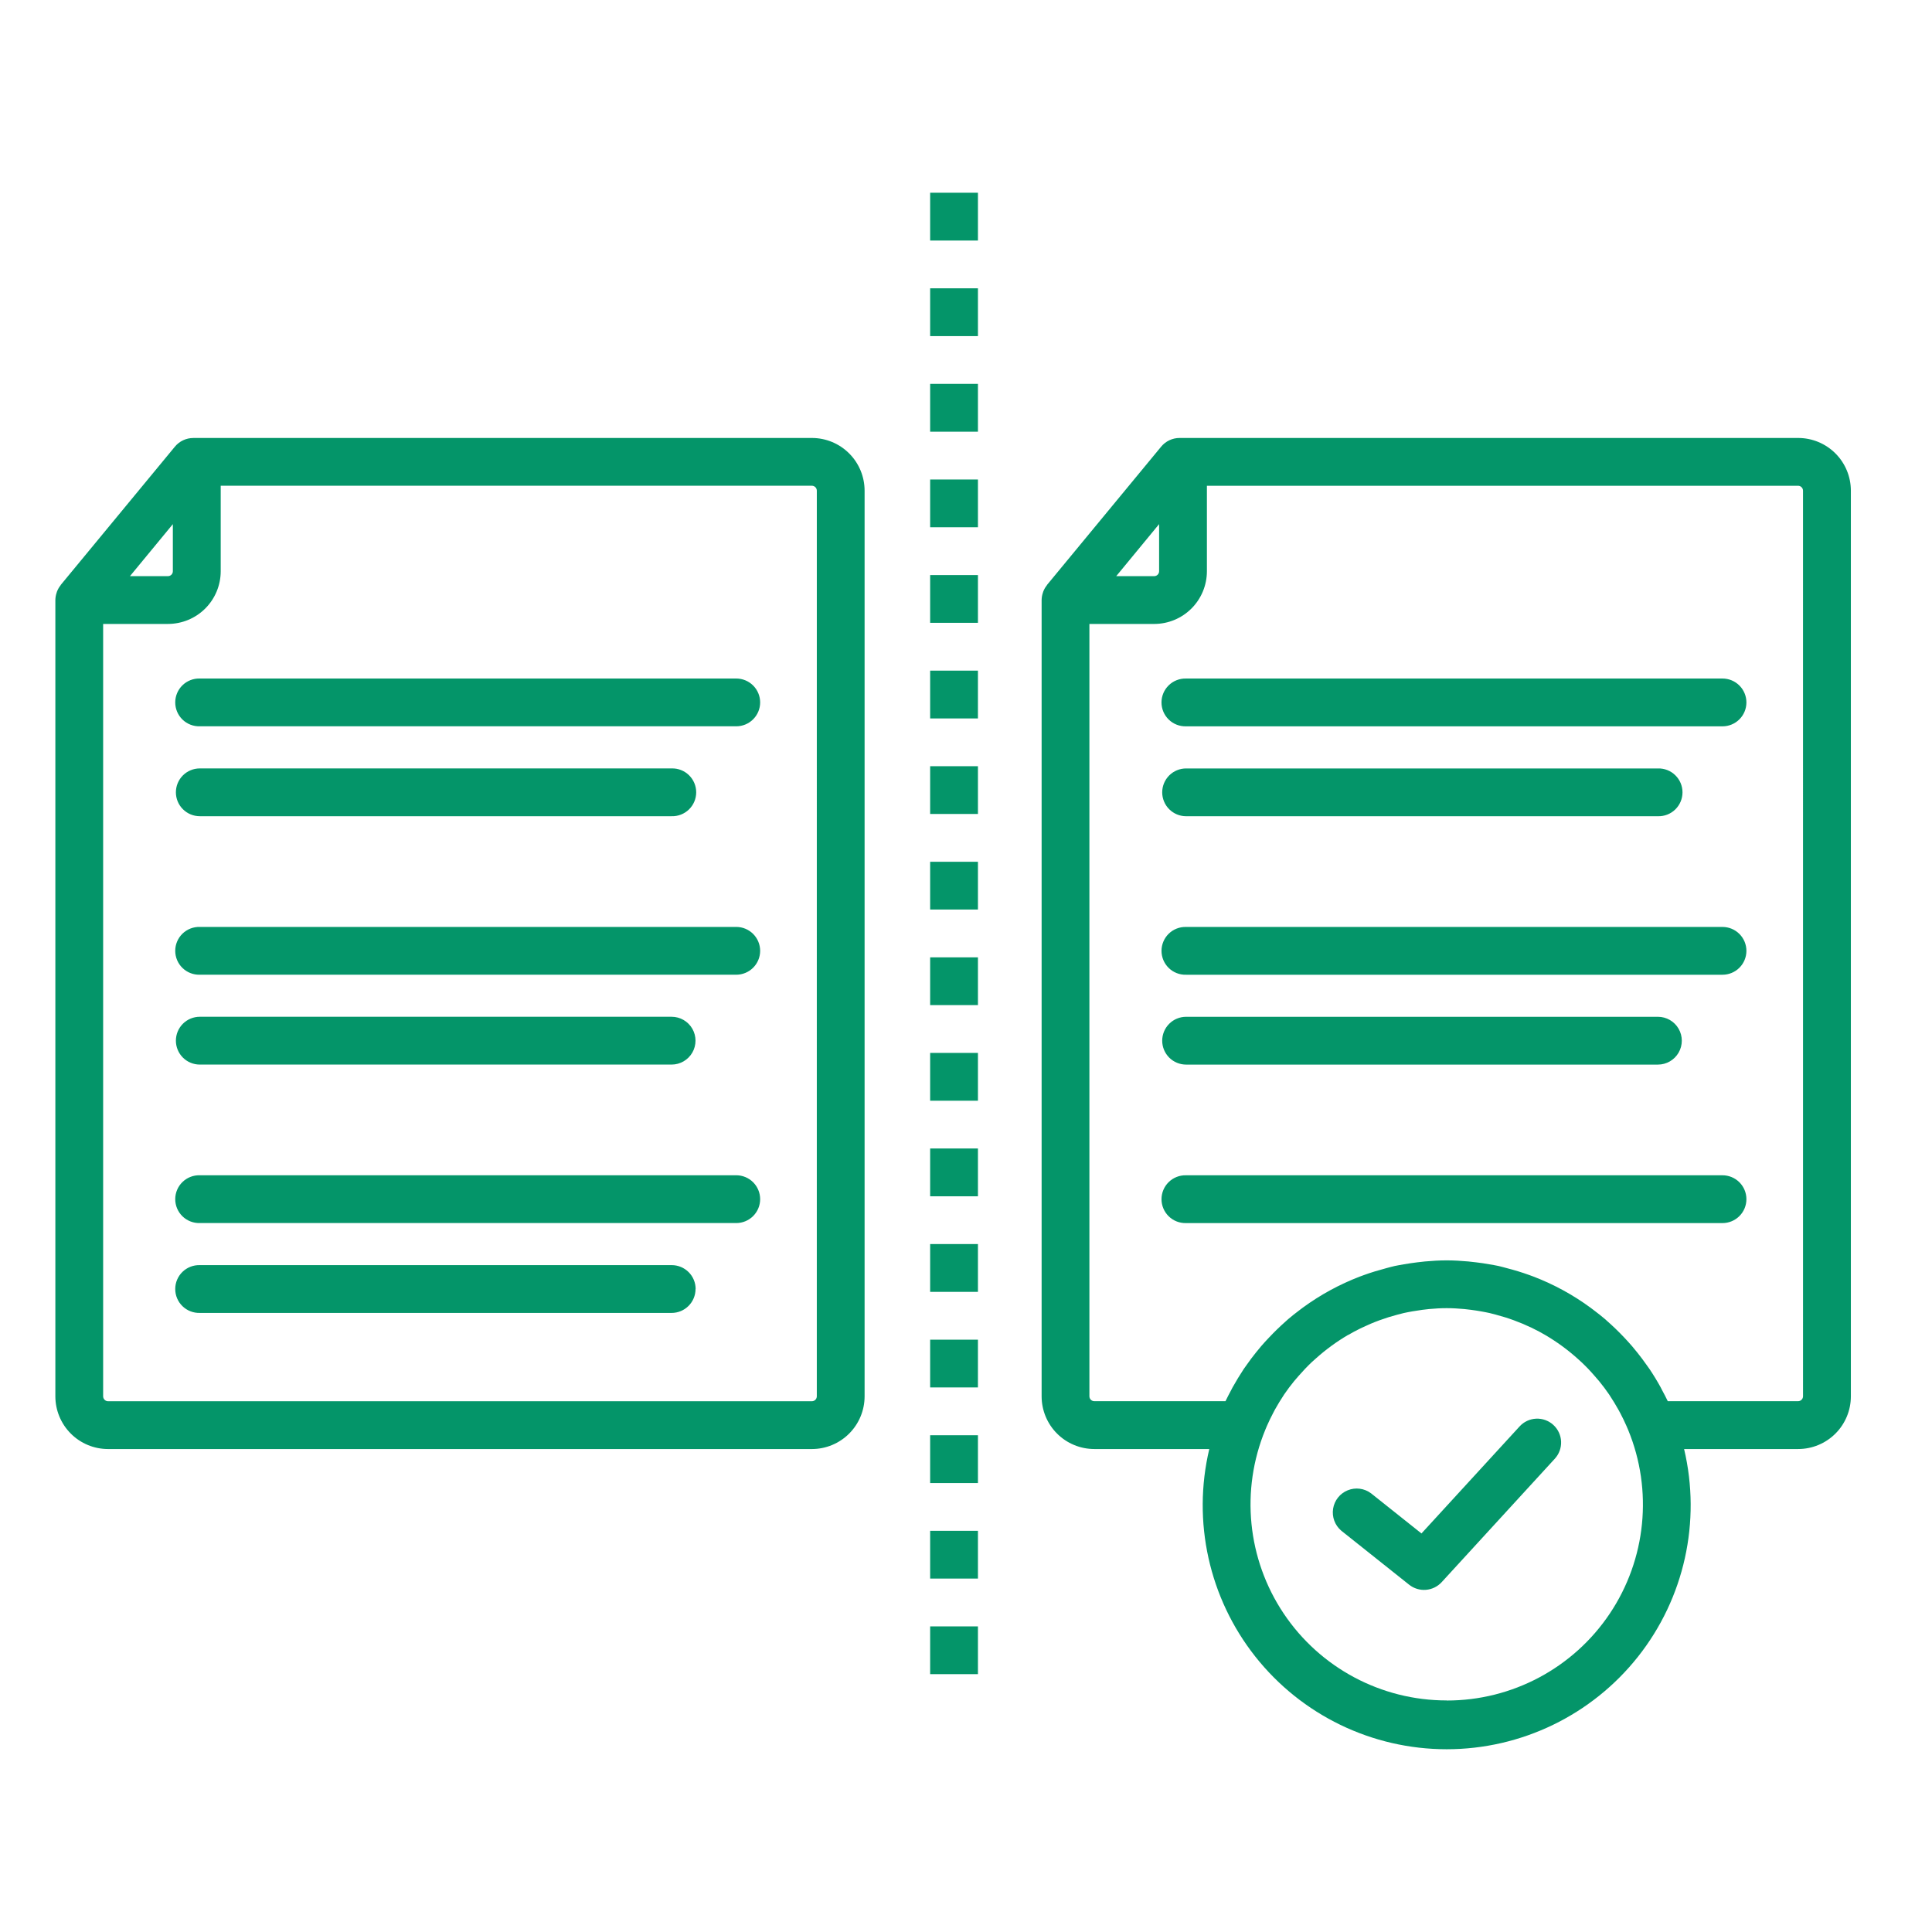 <svg width="150" height="150" viewBox="0 0 150 150" fill="none" xmlns="http://www.w3.org/2000/svg">
<g clip-path="url(#clip0_5_45)">
<path d="M139.613 34.004H91.581C91.028 34.003 90.503 34.251 90.151 34.679L81.296 45.405C81.287 45.419 81.282 45.434 81.273 45.448C81.156 45.594 81.062 45.758 80.996 45.933C80.985 45.958 80.98 45.984 80.972 46.01V46.01C80.907 46.195 80.874 46.39 80.871 46.586V108.415C80.873 109.499 81.303 110.537 82.07 111.304C82.836 112.07 83.875 112.501 84.959 112.502H93.888C92.554 118.138 93.871 124.075 97.463 128.618C101.056 133.161 106.529 135.811 112.321 135.811C118.113 135.811 123.586 133.161 127.179 128.618C130.772 124.075 132.088 118.138 130.753 112.502H139.614C140.697 112.501 141.736 112.07 142.502 111.304C143.269 110.538 143.7 109.499 143.701 108.415V38.092C143.7 37.008 143.269 35.969 142.503 35.203C141.736 34.436 140.697 34.005 139.614 34.004L139.613 34.004ZM89.993 40.692V44.353C89.991 44.561 89.824 44.729 89.616 44.732H86.664L89.993 40.692ZM112.322 132.021H112.321C107.24 132.025 102.492 129.494 99.664 125.272C96.837 121.051 96.303 115.696 98.241 110.999C98.282 110.899 98.326 110.8 98.369 110.695C98.521 110.358 98.673 110.025 98.85 109.7C98.895 109.613 98.939 109.525 98.986 109.44C99.2 109.053 99.43 108.68 99.675 108.308L99.699 108.269C99.944 107.908 100.208 107.561 100.483 107.222C100.599 107.079 100.72 106.944 100.841 106.807C100.995 106.63 101.154 106.455 101.317 106.284C101.484 106.111 101.652 105.939 101.827 105.773C101.938 105.668 102.052 105.566 102.166 105.469C102.935 104.78 103.77 104.169 104.66 103.646H104.674C104.978 103.467 105.294 103.299 105.613 103.143L105.745 103.079H105.746C106.633 102.653 107.559 102.314 108.511 102.066C108.663 102.025 108.825 101.98 108.985 101.945C109.205 101.895 109.429 101.855 109.652 101.814C109.908 101.769 110.166 101.729 110.426 101.695C110.601 101.674 110.776 101.65 110.951 101.634C111.407 101.593 111.862 101.565 112.319 101.565C112.775 101.565 113.231 101.593 113.687 101.634C113.863 101.65 114.038 101.674 114.213 101.695C114.473 101.729 114.729 101.768 114.985 101.814C115.209 101.855 115.432 101.895 115.654 101.945C115.806 101.98 115.967 102.025 116.124 102.066H116.123C117.078 102.314 118.007 102.654 118.897 103.08L119.02 103.141C119.341 103.293 119.658 103.466 119.967 103.647H119.967C120.867 104.174 121.711 104.791 122.487 105.488C122.596 105.585 122.706 105.682 122.812 105.783C122.99 105.951 123.163 106.126 123.334 106.304C123.504 106.482 123.637 106.637 123.79 106.809C123.916 106.952 124.042 107.093 124.162 107.24C124.435 107.576 124.697 107.92 124.939 108.278L124.983 108.347C125.22 108.702 125.439 109.07 125.651 109.446C125.702 109.538 125.75 109.633 125.803 109.725C125.971 110.043 126.128 110.368 126.272 110.698C126.318 110.804 126.365 110.908 126.409 111.016V111.016C128.344 115.712 127.808 121.065 124.98 125.284C122.152 129.503 117.405 132.033 112.326 132.028L112.322 132.021ZM139.986 108.412V108.411C139.982 108.618 139.815 108.785 139.609 108.788H129.485C129.35 108.498 129.198 108.217 129.047 107.936C129.009 107.863 128.976 107.784 128.936 107.717C128.669 107.231 128.381 106.758 128.073 106.299C127.995 106.184 127.91 106.072 127.83 105.958C127.606 105.639 127.373 105.326 127.13 105.024C126.992 104.85 126.851 104.678 126.706 104.509C126.513 104.284 126.313 104.068 126.111 103.852C125.682 103.396 125.232 102.962 124.762 102.549C124.715 102.508 124.673 102.464 124.626 102.425C124.335 102.175 124.034 101.943 123.729 101.712L123.483 101.526V101.526C122.12 100.525 120.628 99.713 119.049 99.109C118.944 99.068 118.836 99.031 118.73 98.992C118.167 98.789 117.593 98.613 117.007 98.463C116.787 98.405 116.568 98.341 116.346 98.291C116.124 98.241 115.866 98.202 115.624 98.159C115.286 98.097 114.945 98.047 114.6 98.007C114.401 97.983 114.203 97.959 114.003 97.94C113.445 97.89 112.882 97.855 112.317 97.855C111.751 97.855 111.189 97.89 110.631 97.94C110.43 97.959 110.233 97.983 110.034 98.007C109.689 98.05 109.346 98.1 109.006 98.159C108.766 98.202 108.526 98.24 108.287 98.291C108.049 98.343 107.822 98.411 107.589 98.472C107.016 98.624 106.457 98.791 105.907 98.991C105.797 99.03 105.688 99.069 105.58 99.111V99.111C104.005 99.714 102.517 100.525 101.155 101.521C101.069 101.585 100.982 101.652 100.895 101.717C100.592 101.945 100.298 102.173 100.011 102.421C99.939 102.482 99.874 102.548 99.802 102.609C99.362 103 98.938 103.409 98.535 103.839C98.325 104.059 98.118 104.283 97.919 104.514C97.779 104.679 97.642 104.846 97.507 105.015C97.258 105.319 97.021 105.645 96.791 105.971C96.715 106.079 96.639 106.184 96.561 106.293C96.258 106.756 95.968 107.232 95.694 107.722C95.659 107.786 95.627 107.853 95.593 107.917C95.441 108.204 95.289 108.491 95.146 108.788L84.958 108.788C84.751 108.786 84.584 108.618 84.581 108.411V48.443H89.615C90.7 48.442 91.739 48.011 92.505 47.244C93.272 46.477 93.703 45.438 93.704 44.354V37.715H139.608C139.815 37.718 139.982 37.886 139.985 38.093L139.986 108.412ZM135.591 93.105C135.591 93.597 135.395 94.069 135.047 94.417C134.699 94.764 134.227 94.96 133.736 94.96H92.088C91.586 94.974 91.1 94.785 90.741 94.436C90.382 94.086 90.179 93.606 90.179 93.105C90.179 92.603 90.382 92.123 90.741 91.774C91.1 91.424 91.586 91.235 92.088 91.249H133.736C134.227 91.249 134.699 91.445 135.048 91.793C135.396 92.141 135.591 92.613 135.591 93.105L135.591 93.105ZM135.591 73.824C135.591 74.316 135.395 74.787 135.047 75.135C134.699 75.483 134.227 75.678 133.736 75.678H92.088C91.586 75.693 91.1 75.504 90.741 75.154C90.382 74.805 90.179 74.325 90.179 73.823C90.179 73.322 90.382 72.842 90.741 72.492C91.1 72.143 91.586 71.954 92.088 71.968H133.736C134.227 71.968 134.699 72.163 135.048 72.512C135.396 72.86 135.591 73.332 135.591 73.824ZM90.233 80.799C90.233 80.307 90.429 79.835 90.776 79.487C91.124 79.139 91.596 78.944 92.088 78.943H128.72C129.383 78.943 129.995 79.297 130.327 79.871C130.658 80.445 130.658 81.153 130.327 81.727C129.995 82.301 129.383 82.655 128.72 82.655H92.088C91.596 82.654 91.124 82.459 90.776 82.111C90.429 81.763 90.233 81.291 90.233 80.799ZM135.591 54.541C135.59 55.032 135.394 55.503 135.046 55.85C134.698 56.197 134.227 56.392 133.735 56.392H92.088C91.586 56.406 91.1 56.217 90.741 55.868C90.381 55.519 90.178 55.038 90.178 54.537C90.178 54.035 90.381 53.555 90.741 53.206C91.1 52.857 91.586 52.667 92.088 52.681H133.735C134.228 52.681 134.7 52.877 135.049 53.226C135.397 53.575 135.592 54.048 135.591 54.541ZM90.233 61.518C90.233 61.026 90.429 60.554 90.776 60.206C91.124 59.858 91.596 59.662 92.088 59.662H128.72C129.221 59.647 129.707 59.836 130.066 60.186C130.426 60.535 130.629 61.015 130.629 61.517C130.629 62.018 130.426 62.498 130.066 62.848C129.707 63.197 129.221 63.386 128.72 63.372H92.088C91.596 63.372 91.124 63.176 90.777 62.828C90.429 62.481 90.234 62.009 90.233 61.518ZM63.039 34.006H15.009C14.454 34.006 13.929 34.253 13.577 34.68L4.722 45.406C4.713 45.419 4.709 45.434 4.7 45.448C4.583 45.594 4.49 45.758 4.423 45.933C4.414 45.959 4.408 45.984 4.399 46.011V46.01C4.335 46.196 4.301 46.39 4.298 46.587V108.415C4.3 109.499 4.731 110.538 5.497 111.304C6.263 112.071 7.302 112.502 8.386 112.503H63.039C64.122 112.502 65.161 112.071 65.928 111.304C66.694 110.538 67.126 109.499 67.127 108.415V38.092C67.126 37.008 66.695 35.969 65.928 35.203C65.162 34.436 64.123 34.005 63.039 34.004L63.039 34.006ZM13.42 40.694L13.42 44.354C13.418 44.562 13.251 44.73 13.043 44.732H10.09L13.42 40.694ZM63.417 108.415C63.413 108.623 63.246 108.789 63.038 108.792H8.385C8.179 108.789 8.012 108.622 8.008 108.415V48.442H13.047C14.131 48.44 15.171 48.009 15.937 47.243C16.704 46.476 17.135 45.437 17.136 44.353V37.713H63.04C63.248 37.716 63.416 37.884 63.418 38.092L63.417 108.415ZM59.018 93.103C59.018 93.595 58.822 94.067 58.474 94.415C58.126 94.762 57.654 94.958 57.162 94.958H15.514H15.514C15.013 94.972 14.527 94.783 14.167 94.434C13.808 94.084 13.605 93.604 13.605 93.103C13.605 92.601 13.808 92.121 14.167 91.772C14.527 91.422 15.013 91.233 15.514 91.247H57.162H57.162C57.654 91.247 58.126 91.443 58.474 91.791C58.822 92.139 59.018 92.611 59.018 93.103L59.018 93.103ZM54.001 100.078L54.002 100.079C54.002 100.571 53.806 101.043 53.458 101.391C53.11 101.739 52.638 101.935 52.146 101.935H15.514C15.013 101.949 14.527 101.76 14.167 101.41C13.807 101.061 13.605 100.581 13.605 100.079C13.605 99.578 13.807 99.098 14.167 98.748C14.527 98.399 15.013 98.21 15.514 98.224H52.146C52.639 98.222 53.113 98.417 53.463 98.765C53.812 99.112 54.009 99.585 54.009 100.079L54.001 100.078ZM59.018 73.822C59.018 74.314 58.822 74.785 58.474 75.133C58.126 75.481 57.654 75.677 57.162 75.677H15.514H15.514C15.013 75.691 14.527 75.502 14.167 75.152C13.808 74.803 13.605 74.323 13.605 73.821C13.605 73.32 13.808 72.84 14.167 72.49C14.527 72.141 15.013 71.952 15.514 71.966H57.162H57.162C57.654 71.966 58.126 72.162 58.474 72.51C58.822 72.858 59.018 73.33 59.018 73.822ZM13.656 80.797C13.656 80.305 13.851 79.833 14.199 79.485C14.547 79.137 15.02 78.941 15.512 78.941H52.144C52.807 78.941 53.419 79.295 53.751 79.869C54.082 80.443 54.082 81.151 53.751 81.725C53.419 82.299 52.807 82.653 52.144 82.653H15.512C15.019 82.653 14.547 82.458 14.199 82.11C13.851 81.761 13.656 81.289 13.656 80.797ZM59.018 54.539C59.017 55.03 58.821 55.501 58.472 55.848C58.125 56.195 57.654 56.39 57.162 56.39H15.514H15.514C15.013 56.404 14.527 56.215 14.167 55.866C13.808 55.517 13.605 55.036 13.605 54.535C13.605 54.033 13.808 53.553 14.167 53.204C14.527 52.855 15.013 52.665 15.514 52.68H57.162H57.162C57.654 52.68 58.127 52.876 58.475 53.224C58.824 53.573 59.019 54.046 59.018 54.539ZM13.656 61.516C13.656 61.023 13.851 60.551 14.199 60.203C14.547 59.855 15.02 59.66 15.512 59.66H52.144C52.645 59.645 53.13 59.834 53.49 60.184C53.85 60.533 54.053 61.014 54.053 61.515C54.053 62.017 53.85 62.496 53.49 62.846C53.13 63.196 52.645 63.385 52.144 63.37H15.512C15.019 63.37 14.548 63.175 14.2 62.827C13.852 62.48 13.656 62.008 13.656 61.516ZM72.216 111.431H75.927V115.142H72.216V111.431ZM72.216 118.852H75.927V122.561H72.216V118.852ZM72.216 104.011H75.927L75.926 107.721H72.216L72.216 104.011ZM72.216 126.271H75.927V129.981H72.216V126.271ZM72.216 29.805H75.927V33.516H72.216V29.805ZM72.216 96.589H75.927V100.3H72.216V96.589ZM72.216 37.226H75.927V40.936H72.216V37.226ZM72.216 14.965H75.927V18.674H72.216V14.965ZM72.216 52.067H75.927L75.926 55.782H72.216L72.216 52.067ZM72.216 22.384H75.927V26.095H72.216V22.384ZM72.216 44.646H75.927V48.356H72.216V44.646ZM72.216 81.748H75.927V85.458H72.216V81.748ZM72.216 89.168H75.927V92.879H72.216V89.168ZM72.216 74.327H75.927V78.037H72.216V74.327ZM72.216 59.487H75.927V63.197H72.216V59.487ZM72.216 66.908H75.927V70.617L72.216 70.616V66.908ZM120.603 110.632C120.966 110.964 121.182 111.426 121.203 111.918C121.224 112.409 121.05 112.889 120.717 113.252L111.93 122.84C111.612 123.185 111.175 123.398 110.707 123.434C110.239 123.471 109.775 123.329 109.406 123.037L104.138 118.844L104.138 118.844C103.641 118.425 103.4 117.775 103.502 117.133C103.604 116.491 104.035 115.949 104.639 115.705C105.242 115.461 105.928 115.55 106.448 115.941L110.362 119.057L117.982 110.746C118.314 110.382 118.777 110.167 119.269 110.145C119.76 110.124 120.24 110.299 120.603 110.632L120.603 110.632Z" fill="#049569"/>
</g>
<defs>
<clipPath id="clip0_5_45">
<rect width="150" height="150" fill="white"/>
</clipPath>
</defs>
</svg>
